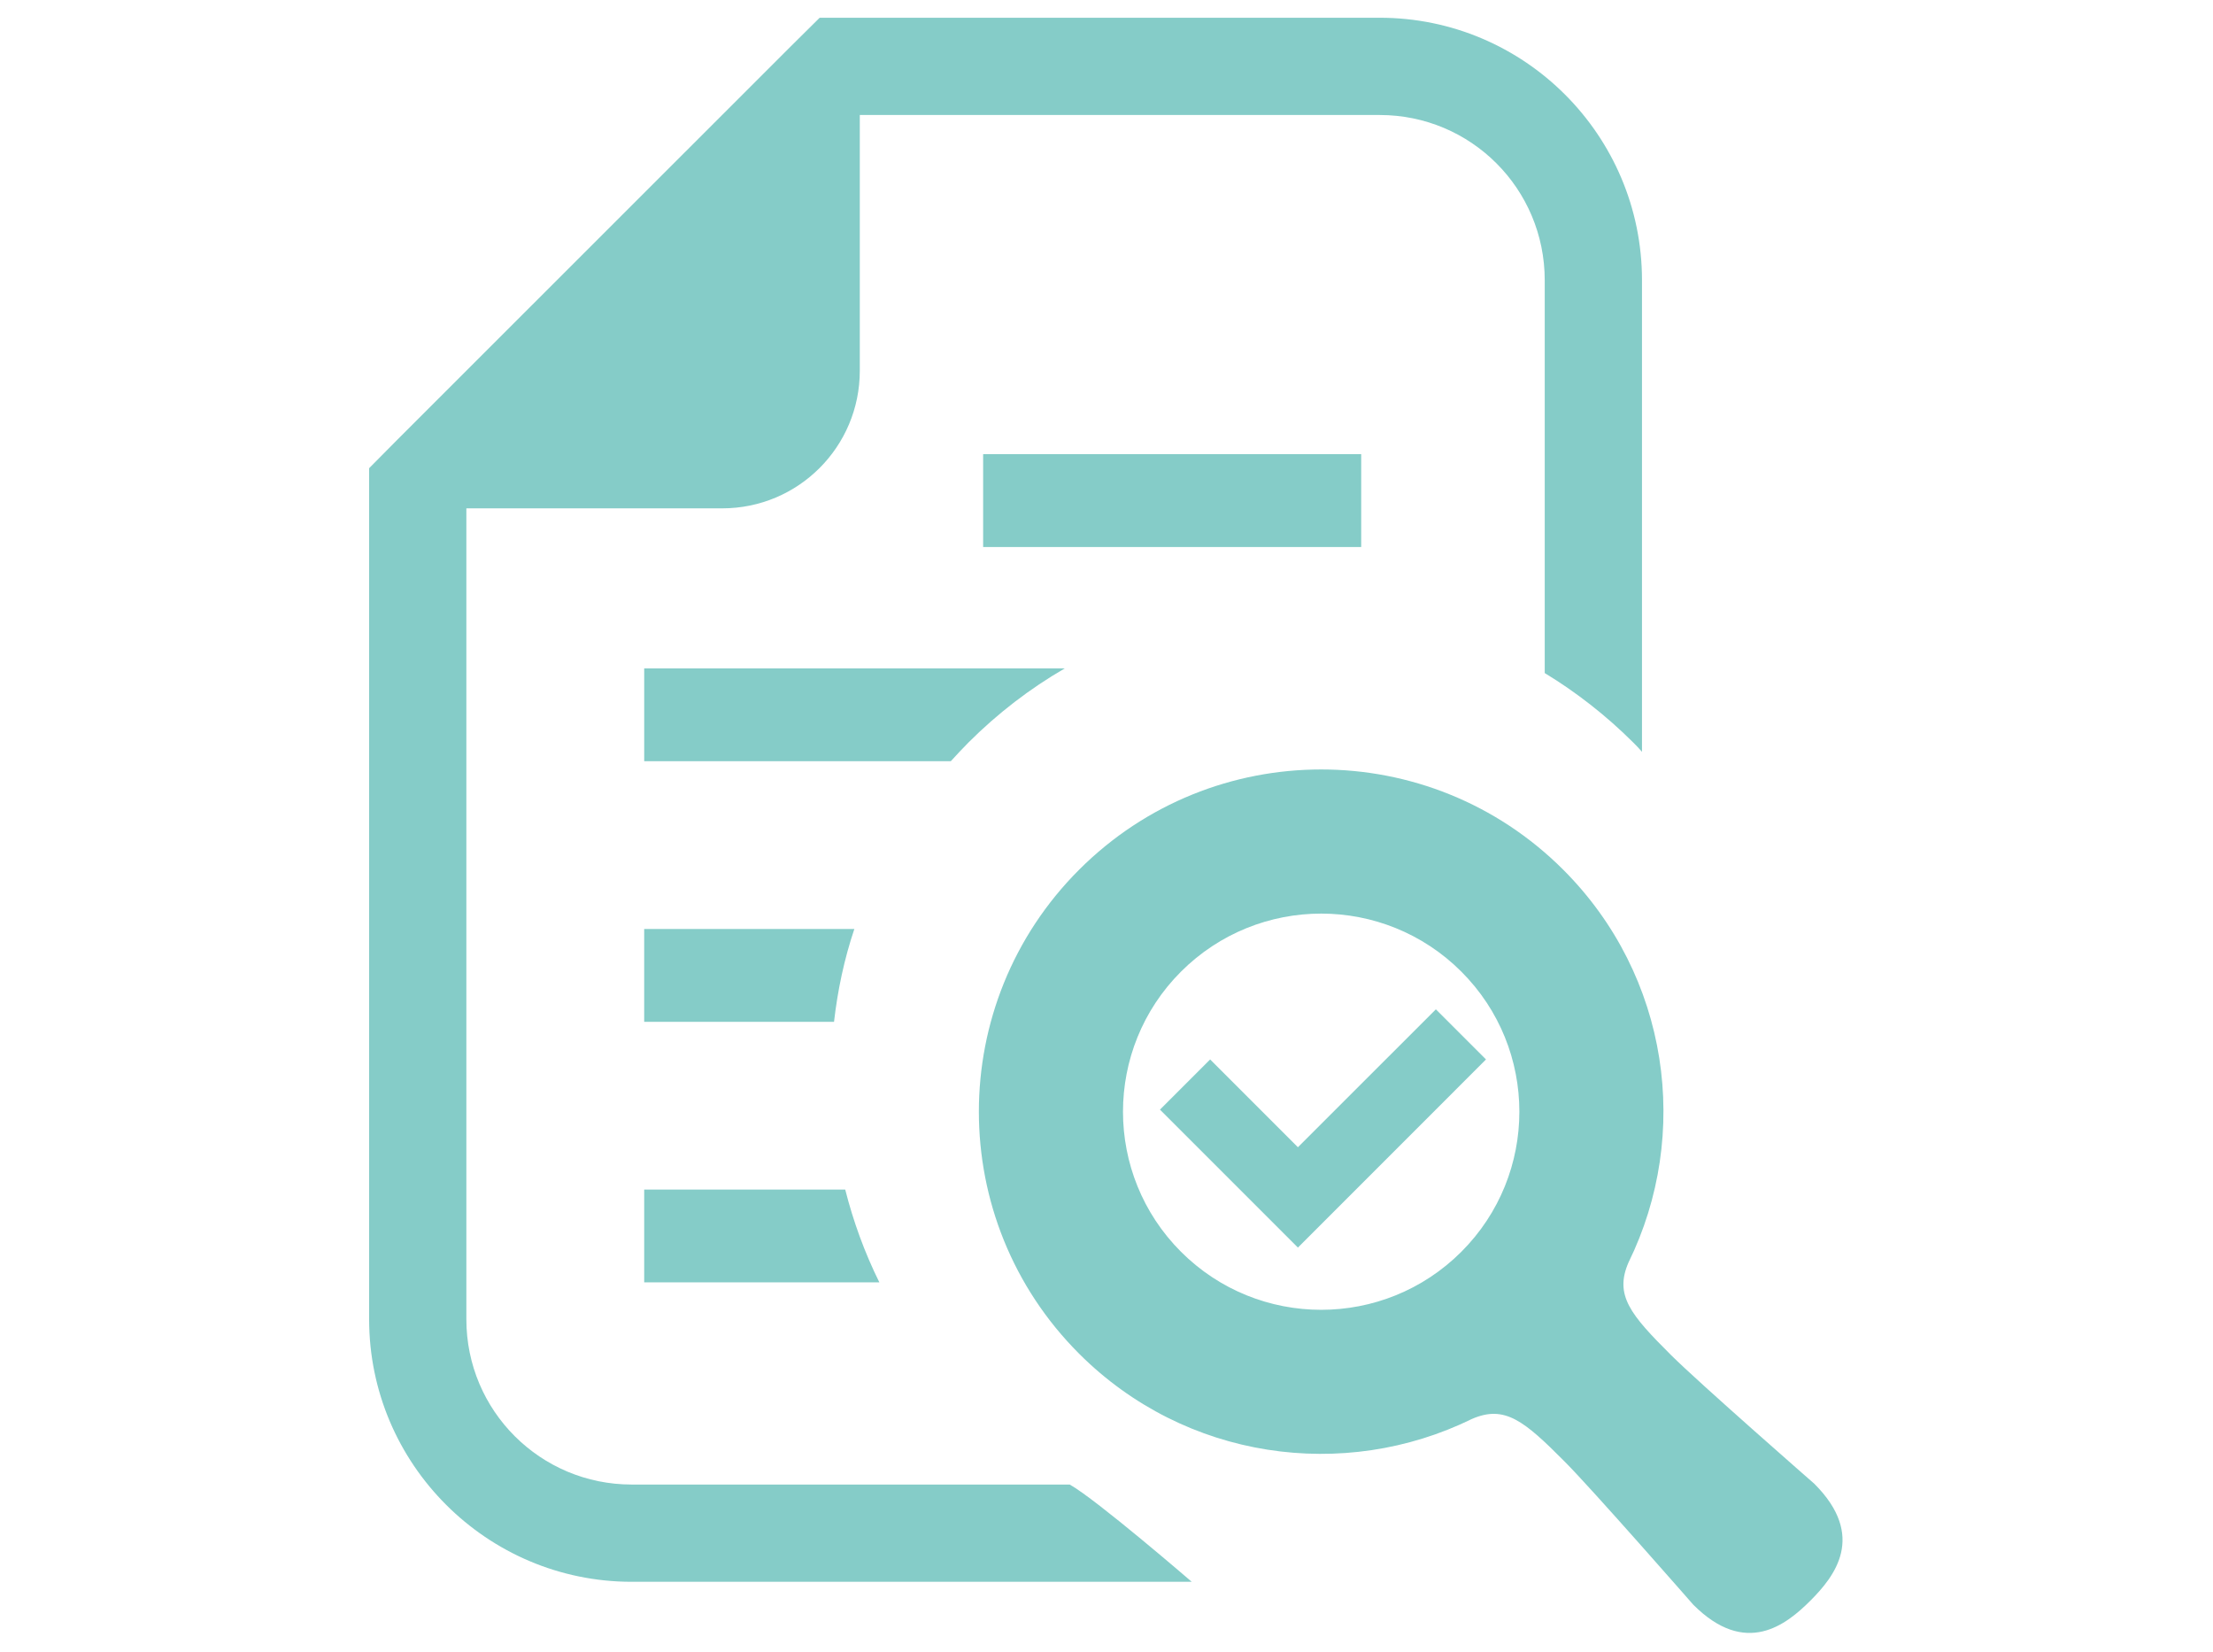 <?xml version="1.0" encoding="UTF-8" standalone="no"?>
<!DOCTYPE svg PUBLIC "-//W3C//DTD SVG 1.1//EN" "http://www.w3.org/Graphics/SVG/1.1/DTD/svg11.dtd">
<svg width="100%" height="100%" viewBox="0 0 465 347" version="1.1" xmlns="http://www.w3.org/2000/svg" xmlns:xlink="http://www.w3.org/1999/xlink" xml:space="preserve" xmlns:serif="http://www.serif.com/" style="fill-rule:evenodd;clip-rule:evenodd;stroke-linejoin:round;stroke-miterlimit:2;">
    <g id="アートボード1" transform="matrix(0.584,0,0,4.043,-1.896,-1.156)">
        <rect x="3.25" y="0.286" width="795.743" height="85.769" style="fill:none;"/>
        <g transform="matrix(7.14,0,0,1.031,230.519,6.262)">
            <path d="M0,69.028C-4.599,69.028 -8.33,65.311 -8.33,60.699L-8.33,19.826L4.56,19.826C8.396,19.826 11.496,16.725 11.496,12.888L11.496,0L37.695,0C42.293,0 46.011,3.717 46.011,8.329L46.011,28.128C47.614,29.101 49.125,30.284 50.479,31.636C50.623,31.782 50.781,31.94 50.912,32.097L50.912,8.329C50.912,1.024 44.986,-4.902 37.695,-4.902L9.474,-4.902L8.028,-3.469L-11.798,16.356L-13.23,17.802L-13.23,60.699C-13.23,67.992 -7.292,73.93 0,73.93L28.223,73.93C28.223,73.93 23.404,69.77 22.074,69.028L0,69.028Z" style="fill:rgb(133,204,200);fill-rule:nonzero;"/>
        </g>
        <g transform="matrix(7.14,0,0,1.031,351.725,35.996)">
            <path d="M0,2.784C1.471,1.314 3.1,0.065 4.848,-0.947L-16.344,-0.947L-16.344,3.731L-0.894,3.731C-0.604,3.415 -0.315,3.099 0,2.784" style="fill:rgb(133,204,200);fill-rule:nonzero;"/>
        </g>
        <g transform="matrix(7.14,0,0,1.031,-816.975,-4040.07)">
            <rect x="164.419" y="3941.76" width="19.051" height="4.682" style="fill:rgb(133,204,200);"/>
        </g>
        <g transform="matrix(0,1.031,7.14,0,289.53,45.514)">
            <path d="M2.956,-7.634L7.634,-7.634L7.634,1.932C6.045,2.115 4.48,2.444 2.956,2.956L2.956,-7.634Z" style="fill:rgb(133,204,200);fill-rule:nonzero;"/>
        </g>
        <g transform="matrix(7.14,0,0,1.031,235.027,62.101)">
            <path d="M0,4.677L11.85,4.677C11.102,3.165 10.536,1.604 10.13,0L0,0L0,4.677Z" style="fill:rgb(133,204,200);fill-rule:nonzero;"/>
        </g>
        <g transform="matrix(7.14,0,0,1.031,529.028,59.599)">
            <path d="M0,5.564C-3.9,9.463 -10.223,9.463 -14.125,5.564C-18.024,1.666 -18.024,-4.66 -14.125,-8.558C-10.223,-12.457 -3.9,-12.457 0,-8.558C3.9,-4.66 3.9,1.666 0,5.564M17.789,17.256C17.789,17.256 11.962,12.16 10.568,10.769C8.522,8.732 7.705,7.752 8.426,6.099C11.585,-0.342 10.492,-8.338 5.135,-13.694C-1.601,-20.431 -12.523,-20.431 -19.26,-13.694C-25.996,-6.957 -25.996,3.963 -19.26,10.701C-13.905,16.055 -5.904,17.148 0.532,13.99C2.187,13.268 3.168,14.086 5.203,16.133C6.595,17.527 11.69,23.353 11.69,23.353C14.332,25.995 16.365,24.37 17.587,23.151C18.805,21.931 20.43,19.897 17.789,17.256" style="fill:rgb(133,204,200);fill-rule:nonzero;"/>
        </g>
        <g transform="matrix(7.14,0,0,1.031,519.869,65.116)">
            <path d="M0,-12.008L-6.952,-5.057L-11.375,-9.482L-13.903,-6.953L-6.952,0L-4.424,-2.529L2.526,-9.482L0,-12.008Z" style="fill:rgb(133,204,200);fill-rule:nonzero;"/>
        </g>
    </g>
</svg>
